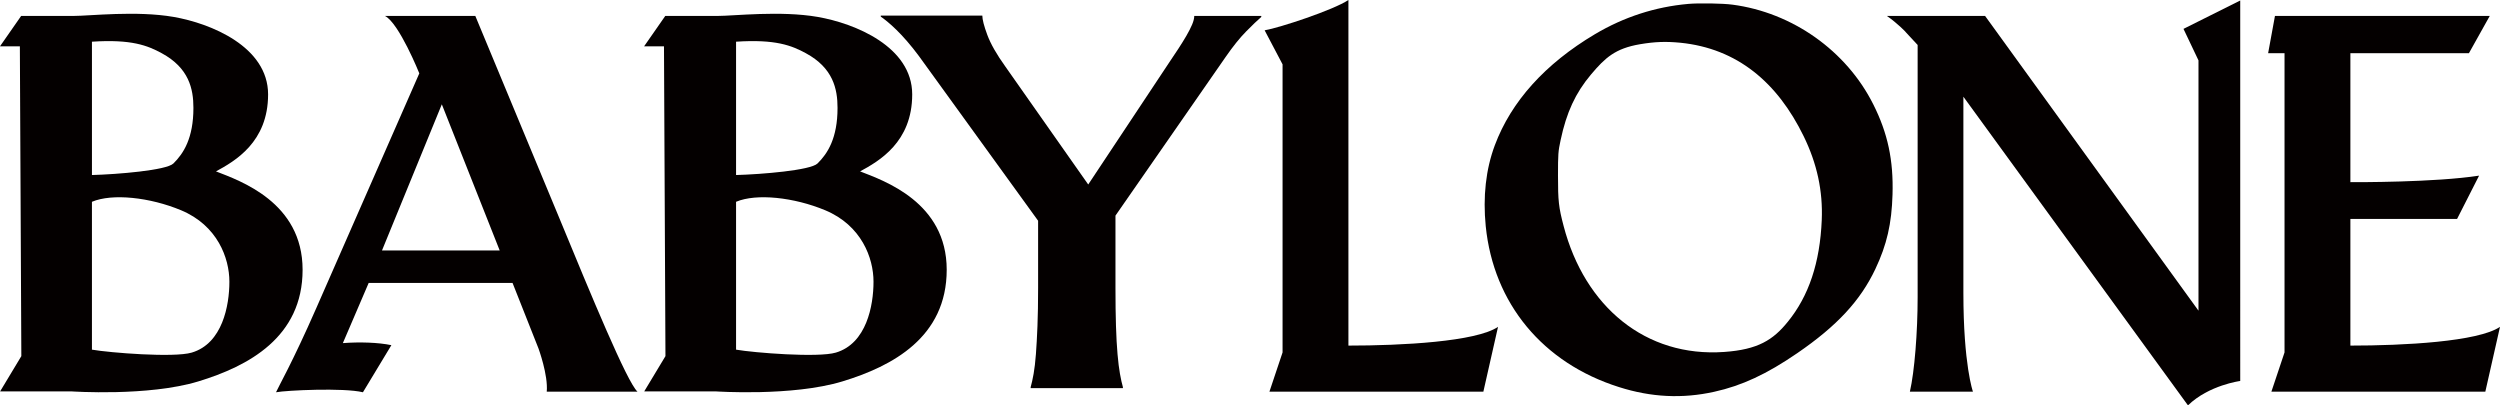 <?xml version="1.0" encoding="UTF-8"?>
<svg xmlns="http://www.w3.org/2000/svg" version="1.1" viewBox="0 0 360.836 58.509">
  <defs>
    <style>
      .cls-1 {
        fill: #040000;
      }
    </style>
  </defs>
  <!-- Generator: Adobe Illustrator 28.7.1, SVG Export Plug-In . SVG Version: 1.2.0 Build 142)  -->
  <g>
    <g id="_レイヤー_1" data-name="レイヤー_1">
      <g>
        <path class="cls-1" d="M43.675,38.937c0-9.737-9.011-12.837-12.502-14.2,2.729-1.481,7.522-4.21,7.522-11.107S30.42,3.373,25.054,2.442c-5.366-.931-12.103-.142-14.438-.142H3.053L0,6.683h2.867l.213,44.719L.018,56.49h10.286s11.086.761,18.321-1.44c7.235-2.201,15.05-6.376,15.05-16.113ZM13.271,6.018c5.716-.379,8.038.559,10.068,1.66,3.935,2.133,4.578,5.14,4.578,7.899,0,4.356-1.422,6.581-2.891,8.02-1.009.988-8.067,1.565-11.755,1.666V6.018ZM27.678,50.891c-2.586.767-11.837.022-14.408-.424v-21.342c2.937-1.245,8.379-.648,12.868,1.223,5.23,2.181,6.971,6.879,6.971,10.309,0,3.431-.998,8.918-5.431,10.233Z"/>
        <path class="cls-1" d="M136.643,38.937c0-9.737-9.011-12.837-12.502-14.2,2.729-1.481,7.522-4.21,7.522-11.107s-8.274-10.257-13.641-11.188c-5.366-.931-12.103-.142-14.438-.142h-7.563l-3.053,4.383h2.867l.213,44.719-3.063,5.087h10.286s11.086.761,18.321-1.44c7.235-2.201,15.05-6.376,15.05-16.113ZM106.239,6.018c5.716-.379,8.038.559,10.068,1.66,3.935,2.133,4.578,5.14,4.578,7.899,0,4.356-1.422,6.581-2.891,8.02-1.009.988-8.067,1.565-11.755,1.666V6.018ZM120.647,50.891c-2.586.767-11.837.022-14.408-.424v-21.342c2.937-1.245,8.379-.648,12.868,1.223,5.23,2.181,6.971,6.879,6.971,10.309,0,3.431-.998,8.918-5.431,10.233Z"/>
        <path class="cls-1" d="M92.008,56.528c-1.507-1.386-6.634-13.783-11.396-25.333l-12.008-28.895h-13.04c2.049,1.051,4.957,8.289,4.957,8.289l-14.858,33.856c-3.464,7.898-5.519,11.452-5.825,12.172,1.506-.28,9.743-.679,12.547,0l4.105-6.797c-1.899-.398-4.61-.481-7.003-.296l3.729-8.691h20.761l3.746,9.461s1.413,3.844,1.191,6.235h13.093ZM55.135,36.148l8.636-21.093,8.351,21.093h-16.988Z"/>
        <path class="cls-1" d="M174.837,2.3h-2.465c0,.346-.105.765-.314,1.257-.21.494-.488,1.036-.833,1.628-.346.591-.728,1.208-1.147,1.849-.42.641-.838,1.27-1.257,1.886l-11.753,17.711-11.957-17.019c-1.257-1.751-2.126-3.273-2.607-4.568-.481-1.295-.721-2.225-.721-2.792h-14.658v.148c.222.148.53.382.924.703.395.321.838.721,1.331,1.202.494.481,1.018,1.042,1.572,1.683.555.641,1.115,1.344,1.683,2.108l17.199,23.765v9.702c0,2.096-.031,3.926-.093,5.492-.062,1.566-.136,2.916-.222,4.05-.087,1.135-.198,2.085-.333,2.848-.136.765-.277,1.405-.425,1.923v.148h13.314v-.148c-.149-.518-.291-1.159-.426-1.923-.136-.764-.253-1.713-.352-2.848-.099-1.133-.172-2.483-.222-4.05-.049-1.566-.074-3.396-.074-5.492v-10.442l15.905-22.904c1.059-1.529,2.046-2.756,2.959-3.68.912-.925,1.64-1.621,2.182-2.09v-.148h-7.211Z"/>
        <path class="cls-1" d="M194.623,0c-2.174,1.449-9.947,4.012-12.092,4.376l2.587,4.912v41.579l-1.895,5.661h30.878l2.117-9.356c-3.146,2.148-13.916,2.709-21.595,2.709V0Z"/>
        <path class="cls-1" d="M250.047.672c-1.411-.19-4.831-.244-6.364-.109-4.763.421-9.295,1.886-13.474,4.369-7.192,4.274-12.09,9.715-14.451,16.025-1.303,3.474-1.737,7.436-1.316,11.683,1.126,11.167,8.236,19.757,19.241,23.23,4.641,1.479,9.146,1.696,13.732.678,4.003-.882,7.585-2.551,11.995-5.577,5.74-3.935,9.118-7.585,11.276-12.158,1.655-3.501,2.347-6.54,2.47-10.733.149-4.966-.692-8.874-2.782-13.026-3.881-7.734-11.669-13.243-20.327-14.383ZM262.942,31.759c-.258,6.147-1.859,10.95-4.899,14.682-2.13,2.646-4.346,4.017-9.163,4.356-11.357.814-20.154-6.54-23.194-18.169-.719-2.727-.814-3.637-.814-7.259,0-3.175.027-3.501.38-5.156.841-3.976,2.144-6.798,4.383-9.458,2.062-2.442,3.505-3.759,7.06-4.369,2.171-.366,3.732-.421,5.848-.217,8.196.828,13.994,5.713,17.793,13.501,1.927,3.949,2.782,7.897,2.605,12.09Z"/>
        <path class="cls-1" d="M317.317,8.718v36.124l-30.801-42.542h-14.175c1.564,1.079,2.873,2.46,2.692,2.309l1.748,1.882v36.4c0,5.037-.446,10.726-1.119,13.638h9.101s-1.379-3.842-1.379-14.28V13.959l32.415,44.549c3.019-2.929,7.543-3.521,7.543-3.521V.075l-8.19,4.092,2.166,4.552Z"/>
        <path class="cls-1" d="M339.241,49.881v-18.279h15.398l3.179-6.251c-6.355.981-17.67.947-18.577.942V7.681h17.108l3.008-5.38h-31.002l-.986,5.38h2.367v43.187l-1.895,5.661h30.878l2.117-9.356c-3.146,2.148-13.916,2.709-21.595,2.709Z"/>
      </g>
    </g>
  </g>
</svg>